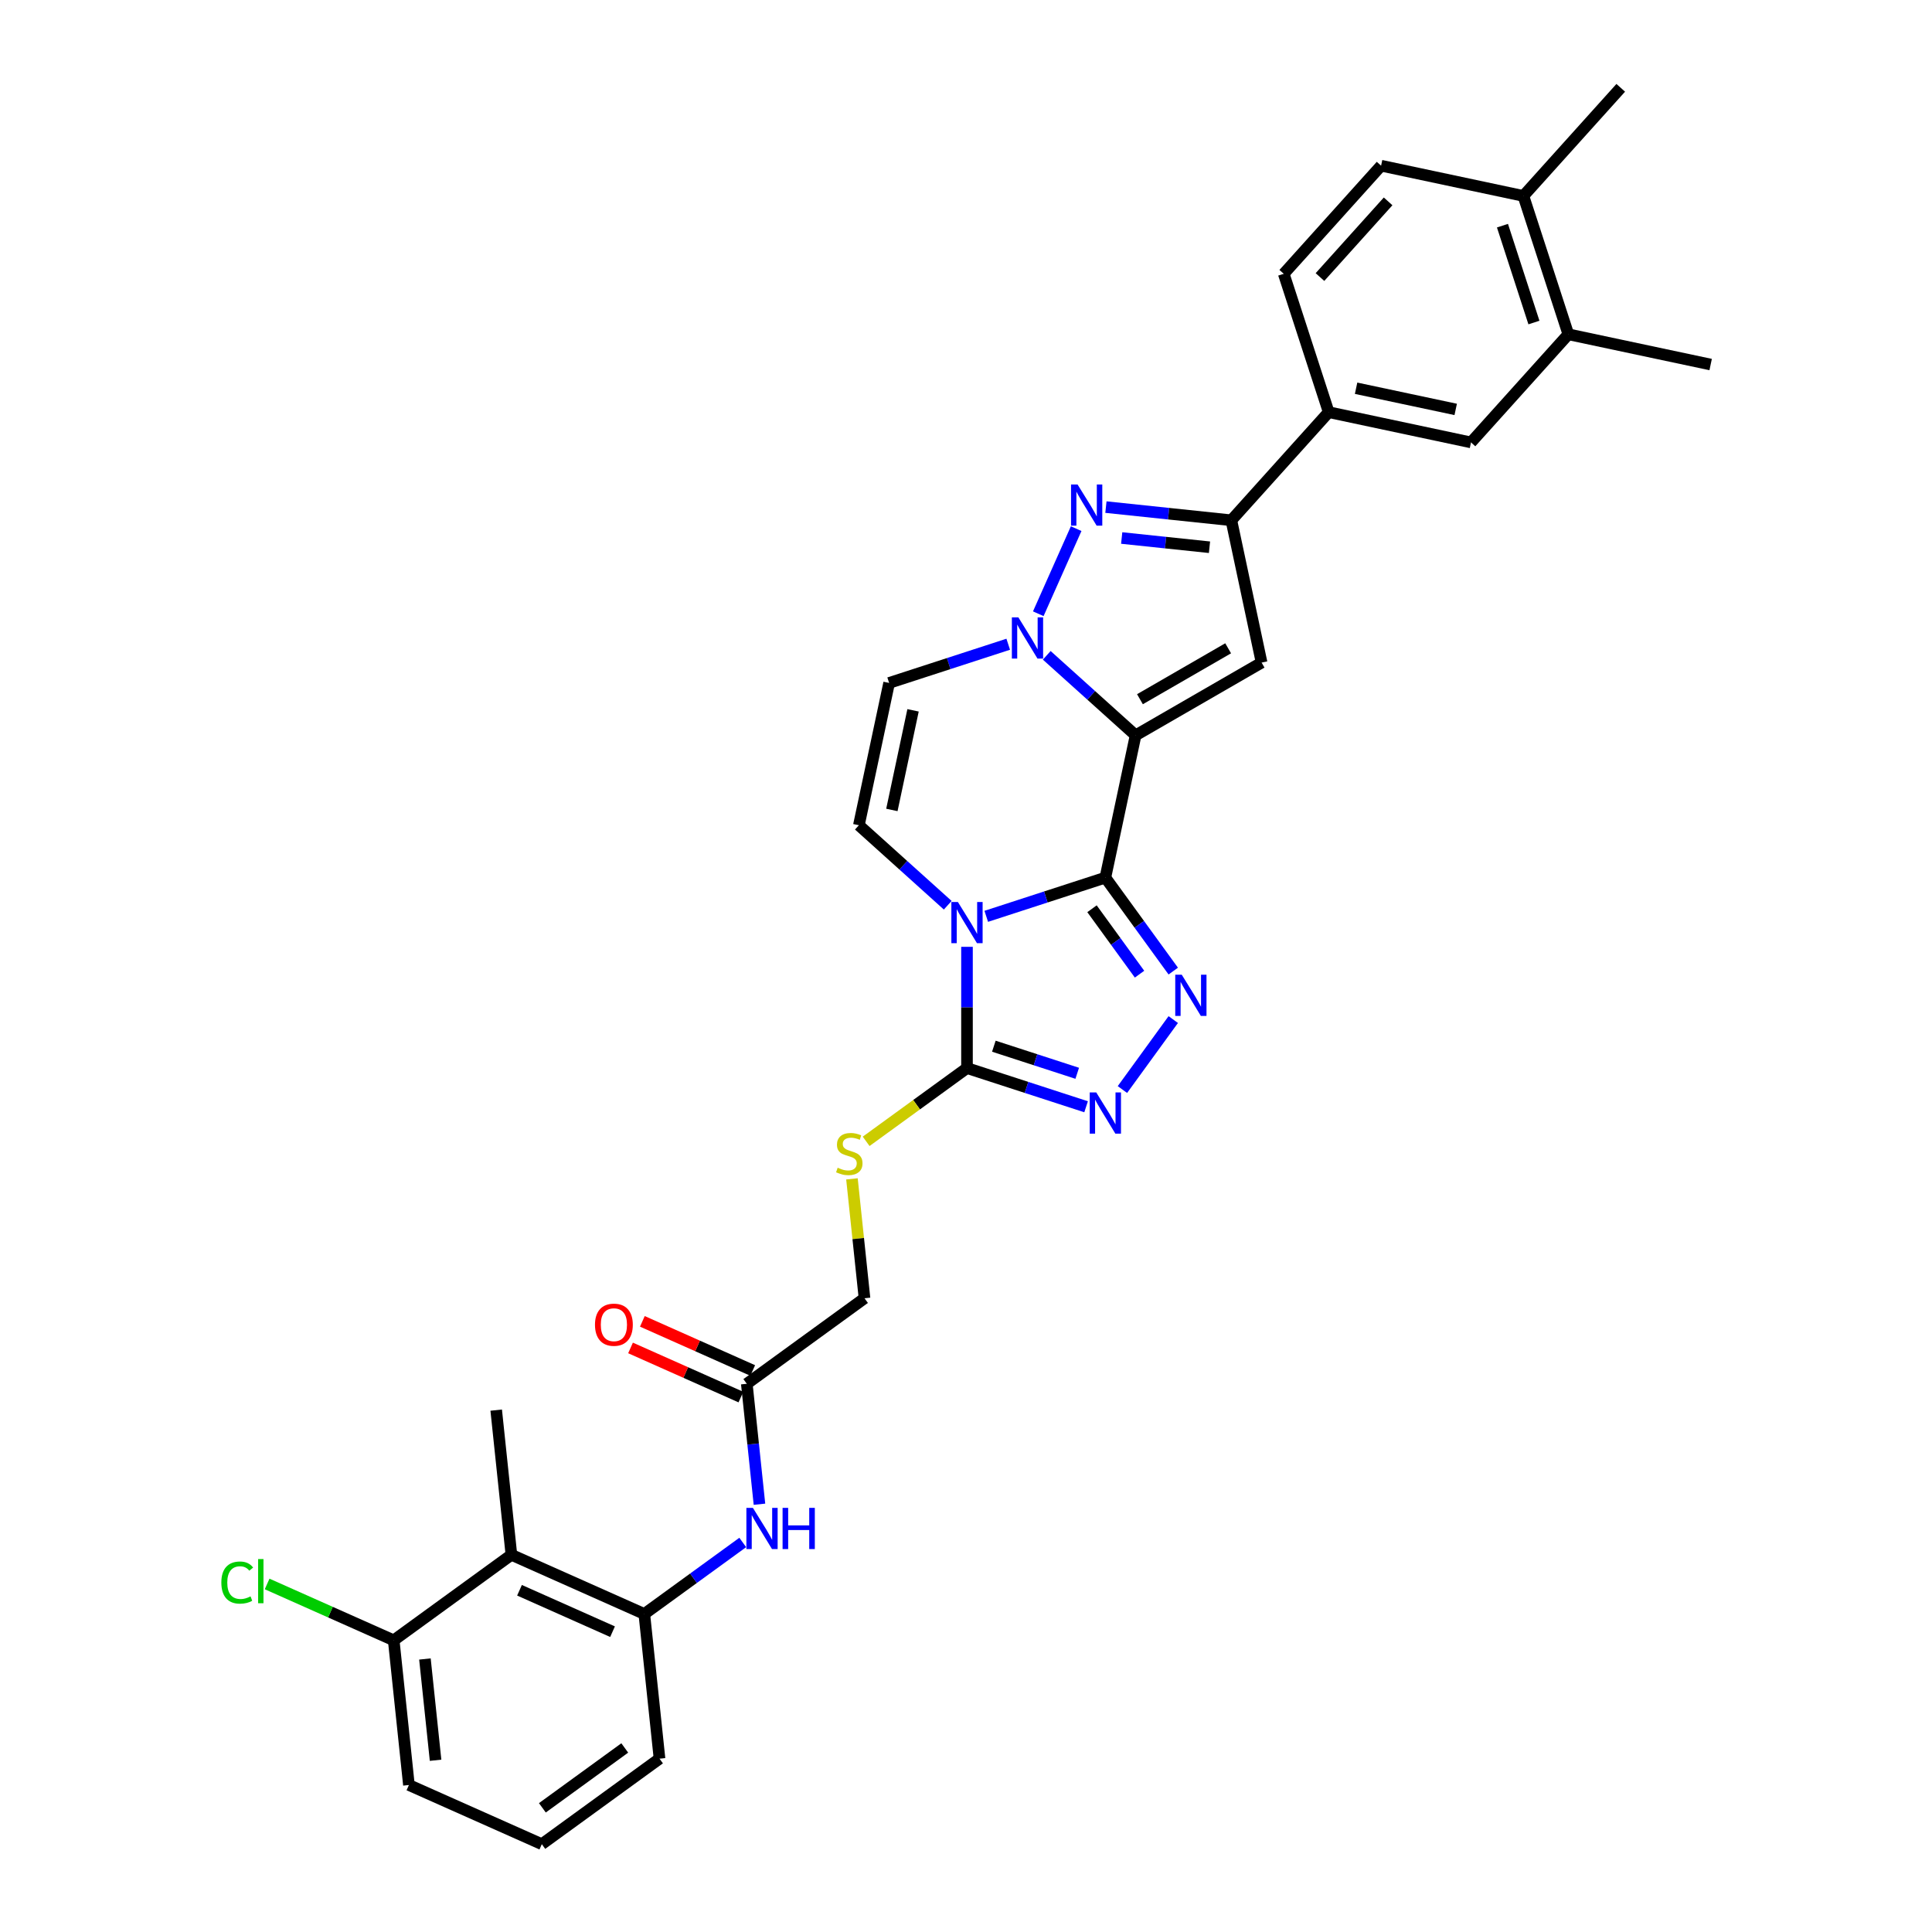 <?xml version='1.0' encoding='iso-8859-1'?>
<svg version='1.1' baseProfile='full'
              xmlns='http://www.w3.org/2000/svg'
                      xmlns:rdkit='http://www.rdkit.org/xml'
                      xmlns:xlink='http://www.w3.org/1999/xlink'
                  xml:space='preserve'
width='1000px' height='1000px' viewBox='0 0 1000 1000'>
<!-- END OF HEADER -->
<rect style='opacity:1.0;fill:#FFFFFF;stroke:none' width='1000' height='1000' x='0' y='0'> </rect>
<path class='bond-0' d='M 572.131,454.26 L 587.787,380.603' style='fill:none;fill-rule:evenodd;stroke:#000000;stroke-width:6px;stroke-linecap:butt;stroke-linejoin:miter;stroke-opacity:1' />
<path class='bond-1' d='M 572.131,454.26 L 541.308,464.275' style='fill:none;fill-rule:evenodd;stroke:#000000;stroke-width:6px;stroke-linecap:butt;stroke-linejoin:miter;stroke-opacity:1' />
<path class='bond-1' d='M 541.308,464.275 L 510.484,474.29' style='fill:none;fill-rule:evenodd;stroke:#0000FF;stroke-width:6px;stroke-linecap:butt;stroke-linejoin:miter;stroke-opacity:1' />
<path class='bond-3' d='M 572.131,454.26 L 589.704,478.447' style='fill:none;fill-rule:evenodd;stroke:#000000;stroke-width:6px;stroke-linecap:butt;stroke-linejoin:miter;stroke-opacity:1' />
<path class='bond-3' d='M 589.704,478.447 L 607.278,502.635' style='fill:none;fill-rule:evenodd;stroke:#0000FF;stroke-width:6px;stroke-linecap:butt;stroke-linejoin:miter;stroke-opacity:1' />
<path class='bond-3' d='M 565.219,470.368 L 577.52,487.3' style='fill:none;fill-rule:evenodd;stroke:#000000;stroke-width:6px;stroke-linecap:butt;stroke-linejoin:miter;stroke-opacity:1' />
<path class='bond-3' d='M 577.52,487.3 L 589.821,504.231' style='fill:none;fill-rule:evenodd;stroke:#0000FF;stroke-width:6px;stroke-linecap:butt;stroke-linejoin:miter;stroke-opacity:1' />
<path class='bond-2' d='M 587.787,380.603 L 564.792,359.898' style='fill:none;fill-rule:evenodd;stroke:#000000;stroke-width:6px;stroke-linecap:butt;stroke-linejoin:miter;stroke-opacity:1' />
<path class='bond-2' d='M 564.792,359.898 L 541.797,339.193' style='fill:none;fill-rule:evenodd;stroke:#0000FF;stroke-width:6px;stroke-linecap:butt;stroke-linejoin:miter;stroke-opacity:1' />
<path class='bond-4' d='M 587.787,380.603 L 653.001,342.952' style='fill:none;fill-rule:evenodd;stroke:#000000;stroke-width:6px;stroke-linecap:butt;stroke-linejoin:miter;stroke-opacity:1' />
<path class='bond-4' d='M 590.039,361.913 L 635.688,335.557' style='fill:none;fill-rule:evenodd;stroke:#000000;stroke-width:6px;stroke-linecap:butt;stroke-linejoin:miter;stroke-opacity:1' />
<path class='bond-6' d='M 500.514,490.075 L 500.514,521.453' style='fill:none;fill-rule:evenodd;stroke:#0000FF;stroke-width:6px;stroke-linecap:butt;stroke-linejoin:miter;stroke-opacity:1' />
<path class='bond-6' d='M 500.514,521.453 L 500.514,552.831' style='fill:none;fill-rule:evenodd;stroke:#000000;stroke-width:6px;stroke-linecap:butt;stroke-linejoin:miter;stroke-opacity:1' />
<path class='bond-9' d='M 490.544,468.552 L 467.549,447.847' style='fill:none;fill-rule:evenodd;stroke:#0000FF;stroke-width:6px;stroke-linecap:butt;stroke-linejoin:miter;stroke-opacity:1' />
<path class='bond-9' d='M 467.549,447.847 L 444.554,427.142' style='fill:none;fill-rule:evenodd;stroke:#000000;stroke-width:6px;stroke-linecap:butt;stroke-linejoin:miter;stroke-opacity:1' />
<path class='bond-5' d='M 537.412,317.671 L 557.022,273.627' style='fill:none;fill-rule:evenodd;stroke:#0000FF;stroke-width:6px;stroke-linecap:butt;stroke-linejoin:miter;stroke-opacity:1' />
<path class='bond-33' d='M 521.857,333.456 L 491.034,343.471' style='fill:none;fill-rule:evenodd;stroke:#0000FF;stroke-width:6px;stroke-linecap:butt;stroke-linejoin:miter;stroke-opacity:1' />
<path class='bond-33' d='M 491.034,343.471 L 460.21,353.486' style='fill:none;fill-rule:evenodd;stroke:#000000;stroke-width:6px;stroke-linecap:butt;stroke-linejoin:miter;stroke-opacity:1' />
<path class='bond-7' d='M 607.278,527.726 L 580.964,563.943' style='fill:none;fill-rule:evenodd;stroke:#0000FF;stroke-width:6px;stroke-linecap:butt;stroke-linejoin:miter;stroke-opacity:1' />
<path class='bond-8' d='M 653.001,342.952 L 637.344,269.296' style='fill:none;fill-rule:evenodd;stroke:#000000;stroke-width:6px;stroke-linecap:butt;stroke-linejoin:miter;stroke-opacity:1' />
<path class='bond-34' d='M 572.425,262.472 L 604.885,265.884' style='fill:none;fill-rule:evenodd;stroke:#0000FF;stroke-width:6px;stroke-linecap:butt;stroke-linejoin:miter;stroke-opacity:1' />
<path class='bond-34' d='M 604.885,265.884 L 637.344,269.296' style='fill:none;fill-rule:evenodd;stroke:#000000;stroke-width:6px;stroke-linecap:butt;stroke-linejoin:miter;stroke-opacity:1' />
<path class='bond-34' d='M 580.589,278.474 L 603.31,280.862' style='fill:none;fill-rule:evenodd;stroke:#0000FF;stroke-width:6px;stroke-linecap:butt;stroke-linejoin:miter;stroke-opacity:1' />
<path class='bond-34' d='M 603.31,280.862 L 626.032,283.25' style='fill:none;fill-rule:evenodd;stroke:#000000;stroke-width:6px;stroke-linecap:butt;stroke-linejoin:miter;stroke-opacity:1' />
<path class='bond-15' d='M 500.514,552.831 L 474.414,571.794' style='fill:none;fill-rule:evenodd;stroke:#000000;stroke-width:6px;stroke-linecap:butt;stroke-linejoin:miter;stroke-opacity:1' />
<path class='bond-15' d='M 474.414,571.794 L 448.314,590.757' style='fill:none;fill-rule:evenodd;stroke:#CCCC00;stroke-width:6px;stroke-linecap:butt;stroke-linejoin:miter;stroke-opacity:1' />
<path class='bond-32' d='M 500.514,552.831 L 531.338,562.846' style='fill:none;fill-rule:evenodd;stroke:#000000;stroke-width:6px;stroke-linecap:butt;stroke-linejoin:miter;stroke-opacity:1' />
<path class='bond-32' d='M 531.338,562.846 L 562.161,572.861' style='fill:none;fill-rule:evenodd;stroke:#0000FF;stroke-width:6px;stroke-linecap:butt;stroke-linejoin:miter;stroke-opacity:1' />
<path class='bond-32' d='M 514.415,541.513 L 535.992,548.523' style='fill:none;fill-rule:evenodd;stroke:#000000;stroke-width:6px;stroke-linecap:butt;stroke-linejoin:miter;stroke-opacity:1' />
<path class='bond-32' d='M 535.992,548.523 L 557.568,555.534' style='fill:none;fill-rule:evenodd;stroke:#0000FF;stroke-width:6px;stroke-linecap:butt;stroke-linejoin:miter;stroke-opacity:1' />
<path class='bond-13' d='M 637.344,269.296 L 687.731,213.335' style='fill:none;fill-rule:evenodd;stroke:#000000;stroke-width:6px;stroke-linecap:butt;stroke-linejoin:miter;stroke-opacity:1' />
<path class='bond-10' d='M 444.554,427.142 L 460.21,353.486' style='fill:none;fill-rule:evenodd;stroke:#000000;stroke-width:6px;stroke-linecap:butt;stroke-linejoin:miter;stroke-opacity:1' />
<path class='bond-10' d='M 461.634,419.225 L 472.593,367.666' style='fill:none;fill-rule:evenodd;stroke:#000000;stroke-width:6px;stroke-linecap:butt;stroke-linejoin:miter;stroke-opacity:1' />
<path class='bond-11' d='M 264.703,804.766 L 333.495,835.395' style='fill:none;fill-rule:evenodd;stroke:#000000;stroke-width:6px;stroke-linecap:butt;stroke-linejoin:miter;stroke-opacity:1' />
<path class='bond-11' d='M 268.896,823.119 L 317.051,844.559' style='fill:none;fill-rule:evenodd;stroke:#000000;stroke-width:6px;stroke-linecap:butt;stroke-linejoin:miter;stroke-opacity:1' />
<path class='bond-19' d='M 264.703,804.766 L 203.783,849.028' style='fill:none;fill-rule:evenodd;stroke:#000000;stroke-width:6px;stroke-linecap:butt;stroke-linejoin:miter;stroke-opacity:1' />
<path class='bond-27' d='M 264.703,804.766 L 256.832,729.877' style='fill:none;fill-rule:evenodd;stroke:#000000;stroke-width:6px;stroke-linecap:butt;stroke-linejoin:miter;stroke-opacity:1' />
<path class='bond-12' d='M 333.495,835.395 L 358.97,816.886' style='fill:none;fill-rule:evenodd;stroke:#000000;stroke-width:6px;stroke-linecap:butt;stroke-linejoin:miter;stroke-opacity:1' />
<path class='bond-12' d='M 358.97,816.886 L 384.446,798.377' style='fill:none;fill-rule:evenodd;stroke:#0000FF;stroke-width:6px;stroke-linecap:butt;stroke-linejoin:miter;stroke-opacity:1' />
<path class='bond-26' d='M 333.495,835.395 L 341.366,910.284' style='fill:none;fill-rule:evenodd;stroke:#000000;stroke-width:6px;stroke-linecap:butt;stroke-linejoin:miter;stroke-opacity:1' />
<path class='bond-17' d='M 687.731,213.335 L 761.388,228.992' style='fill:none;fill-rule:evenodd;stroke:#000000;stroke-width:6px;stroke-linecap:butt;stroke-linejoin:miter;stroke-opacity:1' />
<path class='bond-17' d='M 701.911,200.953 L 753.47,211.912' style='fill:none;fill-rule:evenodd;stroke:#000000;stroke-width:6px;stroke-linecap:butt;stroke-linejoin:miter;stroke-opacity:1' />
<path class='bond-21' d='M 687.731,213.335 L 664.462,141.719' style='fill:none;fill-rule:evenodd;stroke:#000000;stroke-width:6px;stroke-linecap:butt;stroke-linejoin:miter;stroke-opacity:1' />
<path class='bond-14' d='M 393.097,778.588 L 389.821,747.416' style='fill:none;fill-rule:evenodd;stroke:#0000FF;stroke-width:6px;stroke-linecap:butt;stroke-linejoin:miter;stroke-opacity:1' />
<path class='bond-14' d='M 389.821,747.416 L 386.544,716.244' style='fill:none;fill-rule:evenodd;stroke:#000000;stroke-width:6px;stroke-linecap:butt;stroke-linejoin:miter;stroke-opacity:1' />
<path class='bond-24' d='M 440.969,610.18 L 444.217,641.081' style='fill:none;fill-rule:evenodd;stroke:#CCCC00;stroke-width:6px;stroke-linecap:butt;stroke-linejoin:miter;stroke-opacity:1' />
<path class='bond-24' d='M 444.217,641.081 L 447.465,671.982' style='fill:none;fill-rule:evenodd;stroke:#000000;stroke-width:6px;stroke-linecap:butt;stroke-linejoin:miter;stroke-opacity:1' />
<path class='bond-16' d='M 386.544,716.244 L 447.465,671.982' style='fill:none;fill-rule:evenodd;stroke:#000000;stroke-width:6px;stroke-linecap:butt;stroke-linejoin:miter;stroke-opacity:1' />
<path class='bond-22' d='M 389.607,709.364 L 361.047,696.649' style='fill:none;fill-rule:evenodd;stroke:#000000;stroke-width:6px;stroke-linecap:butt;stroke-linejoin:miter;stroke-opacity:1' />
<path class='bond-22' d='M 361.047,696.649 L 332.487,683.933' style='fill:none;fill-rule:evenodd;stroke:#FF0000;stroke-width:6px;stroke-linecap:butt;stroke-linejoin:miter;stroke-opacity:1' />
<path class='bond-22' d='M 383.482,723.123 L 354.922,710.407' style='fill:none;fill-rule:evenodd;stroke:#000000;stroke-width:6px;stroke-linecap:butt;stroke-linejoin:miter;stroke-opacity:1' />
<path class='bond-22' d='M 354.922,710.407 L 326.362,697.691' style='fill:none;fill-rule:evenodd;stroke:#FF0000;stroke-width:6px;stroke-linecap:butt;stroke-linejoin:miter;stroke-opacity:1' />
<path class='bond-18' d='M 761.388,228.992 L 811.775,173.031' style='fill:none;fill-rule:evenodd;stroke:#000000;stroke-width:6px;stroke-linecap:butt;stroke-linejoin:miter;stroke-opacity:1' />
<path class='bond-29' d='M 811.775,173.031 L 885.431,188.687' style='fill:none;fill-rule:evenodd;stroke:#000000;stroke-width:6px;stroke-linecap:butt;stroke-linejoin:miter;stroke-opacity:1' />
<path class='bond-35' d='M 811.775,173.031 L 788.505,101.415' style='fill:none;fill-rule:evenodd;stroke:#000000;stroke-width:6px;stroke-linecap:butt;stroke-linejoin:miter;stroke-opacity:1' />
<path class='bond-35' d='M 793.961,166.943 L 777.672,116.811' style='fill:none;fill-rule:evenodd;stroke:#000000;stroke-width:6px;stroke-linecap:butt;stroke-linejoin:miter;stroke-opacity:1' />
<path class='bond-25' d='M 203.783,849.028 L 171.021,834.441' style='fill:none;fill-rule:evenodd;stroke:#000000;stroke-width:6px;stroke-linecap:butt;stroke-linejoin:miter;stroke-opacity:1' />
<path class='bond-25' d='M 171.021,834.441 L 138.259,819.855' style='fill:none;fill-rule:evenodd;stroke:#00CC00;stroke-width:6px;stroke-linecap:butt;stroke-linejoin:miter;stroke-opacity:1' />
<path class='bond-36' d='M 203.783,849.028 L 211.654,923.917' style='fill:none;fill-rule:evenodd;stroke:#000000;stroke-width:6px;stroke-linecap:butt;stroke-linejoin:miter;stroke-opacity:1' />
<path class='bond-36' d='M 219.941,858.687 L 225.451,911.11' style='fill:none;fill-rule:evenodd;stroke:#000000;stroke-width:6px;stroke-linecap:butt;stroke-linejoin:miter;stroke-opacity:1' />
<path class='bond-20' d='M 788.505,101.415 L 714.849,85.759' style='fill:none;fill-rule:evenodd;stroke:#000000;stroke-width:6px;stroke-linecap:butt;stroke-linejoin:miter;stroke-opacity:1' />
<path class='bond-31' d='M 788.505,101.415 L 838.892,45.455' style='fill:none;fill-rule:evenodd;stroke:#000000;stroke-width:6px;stroke-linecap:butt;stroke-linejoin:miter;stroke-opacity:1' />
<path class='bond-23' d='M 664.462,141.719 L 714.849,85.759' style='fill:none;fill-rule:evenodd;stroke:#000000;stroke-width:6px;stroke-linecap:butt;stroke-linejoin:miter;stroke-opacity:1' />
<path class='bond-23' d='M 683.212,143.402 L 718.483,104.23' style='fill:none;fill-rule:evenodd;stroke:#000000;stroke-width:6px;stroke-linecap:butt;stroke-linejoin:miter;stroke-opacity:1' />
<path class='bond-28' d='M 341.366,910.284 L 280.446,954.545' style='fill:none;fill-rule:evenodd;stroke:#000000;stroke-width:6px;stroke-linecap:butt;stroke-linejoin:miter;stroke-opacity:1' />
<path class='bond-28' d='M 323.376,904.739 L 280.731,935.722' style='fill:none;fill-rule:evenodd;stroke:#000000;stroke-width:6px;stroke-linecap:butt;stroke-linejoin:miter;stroke-opacity:1' />
<path class='bond-30' d='M 280.446,954.545 L 211.654,923.917' style='fill:none;fill-rule:evenodd;stroke:#000000;stroke-width:6px;stroke-linecap:butt;stroke-linejoin:miter;stroke-opacity:1' />
<path  class='atom-2' d='M 495.801 466.867
L 502.789 478.162
Q 503.481 479.276, 504.596 481.294
Q 505.71 483.313, 505.771 483.433
L 505.771 466.867
L 508.602 466.867
L 508.602 488.192
L 505.68 488.192
L 498.18 475.843
Q 497.307 474.397, 496.373 472.74
Q 495.469 471.083, 495.198 470.571
L 495.198 488.192
L 492.427 488.192
L 492.427 466.867
L 495.801 466.867
' fill='#0000FF'/>
<path  class='atom-3' d='M 527.113 319.554
L 534.101 330.849
Q 534.794 331.963, 535.908 333.981
Q 537.023 336, 537.083 336.12
L 537.083 319.554
L 539.914 319.554
L 539.914 340.879
L 536.993 340.879
L 529.492 328.53
Q 528.619 327.084, 527.685 325.427
Q 526.782 323.77, 526.51 323.258
L 526.51 340.879
L 523.739 340.879
L 523.739 319.554
L 527.113 319.554
' fill='#0000FF'/>
<path  class='atom-4' d='M 611.678 504.518
L 618.666 515.813
Q 619.359 516.927, 620.474 518.945
Q 621.588 520.964, 621.648 521.084
L 621.648 504.518
L 624.48 504.518
L 624.48 525.843
L 621.558 525.843
L 614.058 513.494
Q 613.184 512.048, 612.251 510.391
Q 611.347 508.734, 611.076 508.222
L 611.076 525.843
L 608.305 525.843
L 608.305 504.518
L 611.678 504.518
' fill='#0000FF'/>
<path  class='atom-6' d='M 557.741 250.762
L 564.729 262.057
Q 565.422 263.172, 566.536 265.19
Q 567.651 267.208, 567.711 267.328
L 567.711 250.762
L 570.542 250.762
L 570.542 272.087
L 567.621 272.087
L 560.121 259.738
Q 559.247 258.292, 558.313 256.635
Q 557.41 254.979, 557.139 254.467
L 557.139 272.087
L 554.367 272.087
L 554.367 250.762
L 557.741 250.762
' fill='#0000FF'/>
<path  class='atom-8' d='M 567.417 565.438
L 574.405 576.733
Q 575.098 577.848, 576.212 579.866
Q 577.327 581.884, 577.387 582.005
L 577.387 565.438
L 580.218 565.438
L 580.218 586.764
L 577.297 586.764
L 569.797 574.414
Q 568.923 572.968, 567.989 571.312
Q 567.086 569.655, 566.815 569.143
L 566.815 586.764
L 564.043 586.764
L 564.043 565.438
L 567.417 565.438
' fill='#0000FF'/>
<path  class='atom-15' d='M 389.702 780.47
L 396.69 791.766
Q 397.383 792.88, 398.497 794.898
Q 399.611 796.916, 399.672 797.037
L 399.672 780.47
L 402.503 780.47
L 402.503 801.796
L 399.581 801.796
L 392.081 789.446
Q 391.208 788.001, 390.274 786.344
Q 389.37 784.687, 389.099 784.175
L 389.099 801.796
L 386.328 801.796
L 386.328 780.47
L 389.702 780.47
' fill='#0000FF'/>
<path  class='atom-15' d='M 405.063 780.47
L 407.955 780.47
L 407.955 789.537
L 418.859 789.537
L 418.859 780.47
L 421.75 780.47
L 421.75 801.796
L 418.859 801.796
L 418.859 791.946
L 407.955 791.946
L 407.955 801.796
L 405.063 801.796
L 405.063 780.47
' fill='#0000FF'/>
<path  class='atom-16' d='M 433.57 604.412
Q 433.811 604.502, 434.805 604.924
Q 435.799 605.346, 436.883 605.617
Q 437.997 605.858, 439.082 605.858
Q 441.1 605.858, 442.275 604.894
Q 443.449 603.9, 443.449 602.183
Q 443.449 601.008, 442.847 600.286
Q 442.275 599.563, 441.371 599.171
Q 440.467 598.779, 438.961 598.328
Q 437.064 597.755, 435.919 597.213
Q 434.805 596.671, 433.991 595.526
Q 433.208 594.382, 433.208 592.454
Q 433.208 589.773, 435.015 588.117
Q 436.853 586.46, 440.467 586.46
Q 442.937 586.46, 445.738 587.635
L 445.046 589.954
Q 442.485 588.9, 440.558 588.9
Q 438.479 588.9, 437.335 589.773
Q 436.19 590.617, 436.22 592.093
Q 436.22 593.237, 436.793 593.93
Q 437.395 594.623, 438.238 595.014
Q 439.112 595.406, 440.558 595.858
Q 442.485 596.46, 443.63 597.063
Q 444.775 597.665, 445.588 598.9
Q 446.431 600.105, 446.431 602.183
Q 446.431 605.135, 444.443 606.731
Q 442.485 608.298, 439.202 608.298
Q 437.305 608.298, 435.859 607.876
Q 434.443 607.484, 432.756 606.792
L 433.57 604.412
' fill='#CCCC00'/>
<path  class='atom-23' d='M 307.963 685.676
Q 307.963 680.555, 310.494 677.694
Q 313.024 674.832, 317.753 674.832
Q 322.482 674.832, 325.012 677.694
Q 327.542 680.555, 327.542 685.676
Q 327.542 690.857, 324.982 693.808
Q 322.421 696.73, 317.753 696.73
Q 313.054 696.73, 310.494 693.808
Q 307.963 690.887, 307.963 685.676
M 317.753 694.32
Q 321.006 694.32, 322.753 692.152
Q 324.53 689.953, 324.53 685.676
Q 324.53 681.489, 322.753 679.381
Q 321.006 677.242, 317.753 677.242
Q 314.5 677.242, 312.722 679.35
Q 310.975 681.459, 310.975 685.676
Q 310.975 689.983, 312.722 692.152
Q 314.5 694.32, 317.753 694.32
' fill='#FF0000'/>
<path  class='atom-26' d='M 114.569 819.138
Q 114.569 813.836, 117.039 811.065
Q 119.539 808.264, 124.268 808.264
Q 128.665 808.264, 131.015 811.367
L 129.027 812.993
Q 127.31 810.734, 124.268 810.734
Q 121.045 810.734, 119.328 812.903
Q 117.641 815.041, 117.641 819.138
Q 117.641 823.355, 119.388 825.523
Q 121.165 827.692, 124.599 827.692
Q 126.949 827.692, 129.69 826.276
L 130.533 828.535
Q 129.418 829.258, 127.732 829.68
Q 126.045 830.102, 124.177 830.102
Q 119.539 830.102, 117.039 827.27
Q 114.569 824.439, 114.569 819.138
' fill='#00CC00'/>
<path  class='atom-26' d='M 133.605 806.969
L 136.376 806.969
L 136.376 829.831
L 133.605 829.831
L 133.605 806.969
' fill='#00CC00'/>
</svg>
